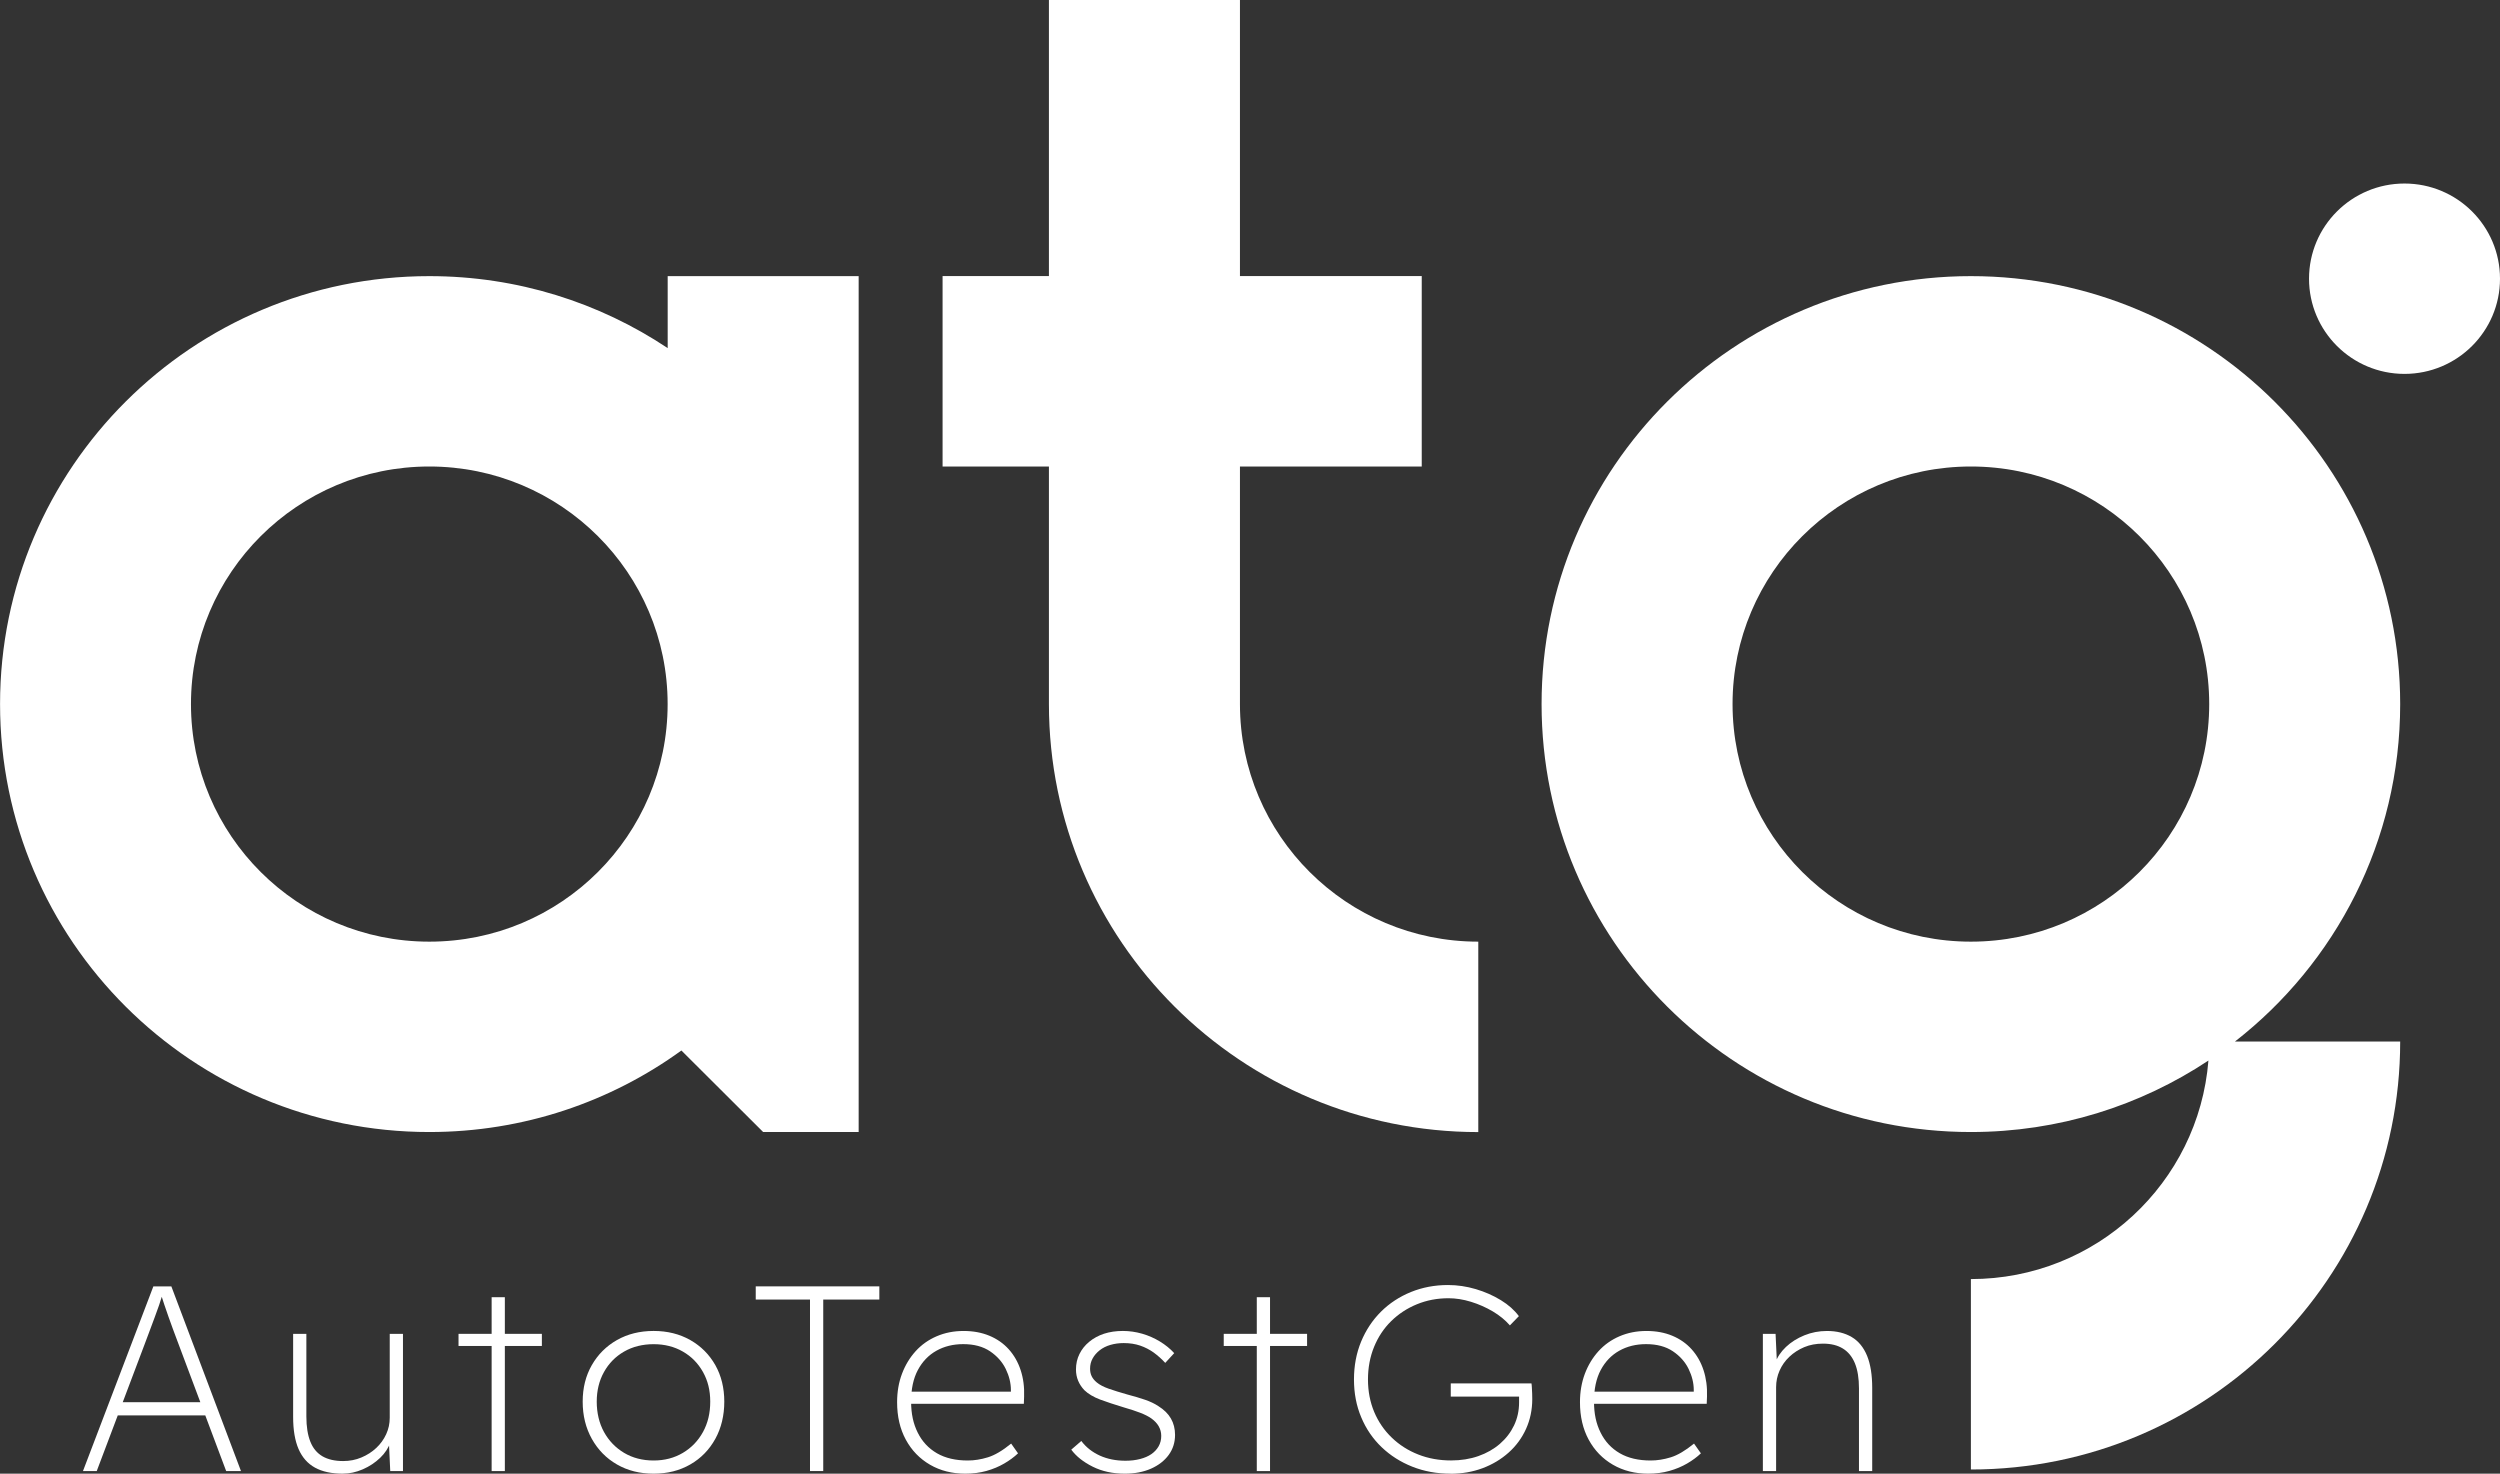 <svg width="95" height="56" viewBox="0 0 95 56" fill="none" xmlns="http://www.w3.org/2000/svg">
<rect x="0" y="0" width="95" height="56" fill="#333333" stroke="none"/>
<path d="M32.629 10.492V43.017H29L25.893 39.919C23.203 41.868 19.893 43.017 16.315 43.017C7.305 43.017 0.002 35.737 0.002 26.755C0.002 17.773 7.306 10.493 16.315 10.493C19.666 10.493 22.78 11.501 25.372 13.228V10.493H32.631L32.629 10.492ZM25.37 26.755C25.37 21.77 21.315 17.727 16.314 17.727C11.312 17.727 7.257 21.77 7.257 26.755C7.257 31.741 11.311 35.783 16.314 35.783C21.317 35.783 25.37 31.742 25.37 26.755Z" fill="white"/>
<path d="M54.026 17.727H47.118V26.755C47.118 31.741 51.173 35.783 56.175 35.783V43.019C47.164 43.019 39.859 35.738 39.859 26.755V17.727H35.818V10.491H39.859V0H47.118V10.491H54.026V17.727Z" fill="white"/>
<path d="M91.207 26.755C91.207 17.772 83.902 10.493 74.894 10.493C65.885 10.493 58.58 17.773 58.58 26.755C58.58 35.737 65.883 43.017 74.894 43.017C78.231 43.017 81.335 42.016 83.92 40.301C83.549 44.948 79.649 48.605 74.894 48.605V55.841C83.904 55.841 91.207 48.559 91.207 39.579H84.927C88.75 36.603 91.207 31.965 91.207 26.755ZM74.894 35.783C69.892 35.783 65.837 31.741 65.837 26.755C65.837 21.77 69.891 17.727 74.894 17.727C79.896 17.727 83.95 21.768 83.95 26.755C83.95 31.742 79.895 35.783 74.894 35.783Z" fill="white"/>
<path d="M95 10.591C95 12.588 93.375 14.208 91.371 14.208C89.368 14.208 87.743 12.588 87.743 10.591C87.743 8.594 89.368 6.974 91.371 6.974C93.375 6.974 95 8.594 95 10.591Z" fill="white"/>
<path d="M3.153 55.9L5.828 48.882H6.511L9.157 55.9H8.594L6.774 51.047C6.693 50.841 6.625 50.656 6.568 50.496C6.511 50.335 6.456 50.182 6.402 50.035C6.349 49.887 6.295 49.733 6.241 49.569C6.187 49.405 6.128 49.219 6.061 49.013H6.232C6.165 49.233 6.102 49.428 6.046 49.594C5.989 49.761 5.932 49.92 5.874 50.07C5.817 50.22 5.758 50.378 5.698 50.542C5.638 50.705 5.567 50.894 5.486 51.108L3.676 55.9H3.153ZM4.249 53.784L4.44 53.283H7.89L8.081 53.784H4.249Z" fill="white"/>
<path d="M13.03 56C12.6 56 12.246 55.923 11.969 55.77C11.69 55.616 11.483 55.38 11.345 55.063C11.208 54.746 11.139 54.34 11.139 53.845V50.688H11.642V53.826C11.642 54.214 11.693 54.532 11.793 54.783C11.893 55.035 12.048 55.219 12.255 55.34C12.463 55.46 12.726 55.52 13.04 55.52C13.288 55.52 13.519 55.475 13.734 55.384C13.949 55.294 14.137 55.173 14.297 55.023C14.458 54.873 14.583 54.699 14.674 54.502C14.765 54.305 14.81 54.096 14.81 53.876V50.688H15.313V55.901H14.829L14.778 54.797H14.838C14.764 55.017 14.634 55.218 14.446 55.398C14.258 55.578 14.039 55.724 13.786 55.834C13.534 55.944 13.282 55.999 13.027 55.999L13.03 56Z" fill="white"/>
<path d="M17.424 51.147V50.686H20.591V51.147H17.424ZM18.682 55.901V49.294H19.184V55.901H18.682Z" fill="white"/>
<path d="M24.838 56C24.314 56 23.85 55.883 23.444 55.649C23.038 55.416 22.721 55.091 22.489 54.676C22.258 54.261 22.142 53.791 22.142 53.264C22.142 52.736 22.258 52.279 22.489 51.874C22.721 51.47 23.038 51.153 23.444 50.922C23.85 50.692 24.314 50.576 24.838 50.576C25.361 50.576 25.825 50.692 26.231 50.922C26.637 51.153 26.953 51.471 27.182 51.874C27.41 52.279 27.523 52.741 27.523 53.264C27.523 53.785 27.41 54.263 27.182 54.676C26.953 55.091 26.637 55.416 26.231 55.649C25.825 55.883 25.361 56 24.838 56ZM24.838 55.499C25.254 55.499 25.624 55.402 25.949 55.209C26.274 55.016 26.53 54.751 26.713 54.416C26.898 54.081 26.989 53.698 26.989 53.264C26.989 52.829 26.897 52.466 26.713 52.136C26.528 51.806 26.274 51.546 25.949 51.36C25.624 51.172 25.254 51.079 24.838 51.079C24.421 51.079 24.041 51.172 23.716 51.36C23.39 51.547 23.135 51.806 22.952 52.136C22.767 52.466 22.676 52.843 22.676 53.264C22.676 53.684 22.768 54.083 22.952 54.416C23.137 54.751 23.39 55.014 23.716 55.209C24.041 55.402 24.415 55.499 24.838 55.499Z" fill="white"/>
<path d="M30.78 55.9V49.383H28.718V48.882H33.415V49.383H31.283V55.9H30.78Z" fill="white"/>
<path d="M36.684 56C36.181 56 35.734 55.887 35.342 55.66C34.949 55.432 34.642 55.115 34.421 54.708C34.2 54.3 34.09 53.826 34.09 53.284C34.09 52.89 34.152 52.529 34.276 52.202C34.4 51.874 34.573 51.589 34.794 51.345C35.015 51.101 35.282 50.912 35.594 50.778C35.906 50.644 36.246 50.577 36.614 50.577C36.983 50.577 37.303 50.637 37.594 50.757C37.885 50.878 38.133 51.05 38.333 51.273C38.535 51.498 38.685 51.761 38.785 52.066C38.885 52.371 38.93 52.706 38.916 53.073L38.906 53.344H34.46V52.883H38.634L38.414 53.063V52.822C38.414 52.554 38.348 52.288 38.218 52.02C38.087 51.752 37.888 51.529 37.62 51.348C37.351 51.168 37.013 51.077 36.604 51.077C36.222 51.077 35.882 51.16 35.583 51.328C35.285 51.495 35.051 51.739 34.879 52.06C34.707 52.382 34.622 52.779 34.622 53.253C34.622 53.727 34.706 54.104 34.874 54.441C35.042 54.779 35.285 55.039 35.604 55.224C35.922 55.408 36.313 55.499 36.775 55.499C37.023 55.499 37.278 55.459 37.539 55.378C37.8 55.298 38.096 55.124 38.424 54.856L38.685 55.227C38.537 55.367 38.363 55.496 38.161 55.613C37.96 55.731 37.736 55.825 37.487 55.895C37.239 55.964 36.971 56 36.683 56H36.684Z" fill="white"/>
<path d="M42.74 56C42.284 56 41.878 55.911 41.523 55.734C41.168 55.557 40.896 55.341 40.708 55.087L41.09 54.757C41.271 54.998 41.507 55.182 41.794 55.313C42.083 55.444 42.408 55.508 42.77 55.508C42.972 55.508 43.155 55.486 43.324 55.442C43.491 55.399 43.634 55.337 43.751 55.257C43.868 55.176 43.959 55.078 44.027 54.961C44.094 54.843 44.127 54.712 44.127 54.565C44.127 54.305 44.003 54.083 43.755 53.903C43.642 53.823 43.497 53.75 43.322 53.683C43.148 53.616 42.943 53.549 42.709 53.482C42.354 53.375 42.053 53.275 41.803 53.182C41.556 53.088 41.357 52.971 41.21 52.831C41.102 52.718 41.022 52.596 40.968 52.465C40.914 52.334 40.887 52.193 40.887 52.039C40.887 51.825 40.931 51.63 41.019 51.453C41.105 51.276 41.23 51.12 41.39 50.988C41.551 50.854 41.739 50.753 41.954 50.681C42.169 50.612 42.406 50.576 42.669 50.576C42.916 50.576 43.161 50.612 43.403 50.681C43.645 50.751 43.868 50.851 44.077 50.977C44.285 51.104 44.467 51.251 44.62 51.419L44.279 51.79C44.144 51.642 43.998 51.513 43.842 51.398C43.683 51.285 43.512 51.196 43.324 51.132C43.136 51.068 42.928 51.037 42.7 51.037C42.52 51.037 42.349 51.061 42.193 51.107C42.035 51.153 41.899 51.223 41.786 51.312C41.672 51.403 41.583 51.505 41.519 51.623C41.454 51.74 41.423 51.868 41.423 52.01C41.423 52.117 41.442 52.212 41.483 52.295C41.523 52.379 41.587 52.457 41.674 52.53C41.787 52.624 41.941 52.704 42.132 52.771C42.323 52.838 42.558 52.911 42.84 52.991C43.096 53.058 43.319 53.125 43.515 53.192C43.709 53.259 43.877 53.339 44.018 53.433C44.233 53.567 44.391 53.723 44.495 53.904C44.599 54.084 44.652 54.293 44.652 54.526C44.652 54.813 44.571 55.068 44.41 55.288C44.249 55.508 44.025 55.682 43.736 55.81C43.448 55.936 43.115 56 42.74 56Z" fill="white"/>
<path d="M46.502 51.147V50.686H49.669V51.147H46.502ZM47.758 55.901V49.294H48.261V55.901H47.758Z" fill="white"/>
<path d="M55.121 56C54.597 56 54.114 55.911 53.668 55.734C53.222 55.557 52.834 55.31 52.501 54.992C52.17 54.675 51.91 54.297 51.727 53.858C51.542 53.421 51.451 52.941 51.451 52.42C51.451 51.9 51.542 51.419 51.722 50.982C51.903 50.545 52.155 50.165 52.477 49.844C52.8 49.523 53.179 49.275 53.614 49.097C54.05 48.92 54.52 48.831 55.023 48.831C55.378 48.831 55.73 48.883 56.079 48.986C56.428 49.09 56.746 49.23 57.034 49.407C57.322 49.584 57.55 49.786 57.717 50.014L57.376 50.365C57.201 50.164 56.985 49.987 56.727 49.834C56.468 49.681 56.193 49.559 55.897 49.468C55.602 49.377 55.317 49.333 55.042 49.333C54.612 49.333 54.213 49.41 53.84 49.563C53.468 49.716 53.143 49.93 52.864 50.204C52.585 50.478 52.37 50.803 52.215 51.181C52.061 51.559 51.983 51.972 51.983 52.42C51.983 52.868 52.063 53.28 52.219 53.653C52.377 54.028 52.6 54.354 52.888 54.63C53.176 54.908 53.511 55.121 53.893 55.271C54.275 55.422 54.691 55.497 55.141 55.497C55.517 55.497 55.861 55.442 56.176 55.332C56.491 55.222 56.764 55.066 56.995 54.867C57.227 54.666 57.406 54.432 57.534 54.165C57.661 53.897 57.725 53.607 57.725 53.293V52.811L57.905 53.072H55.129V52.57H58.196C58.202 52.605 58.208 52.655 58.211 52.727C58.214 52.797 58.217 52.872 58.222 52.953C58.225 53.033 58.226 53.103 58.226 53.164C58.226 53.571 58.147 53.949 57.99 54.297C57.832 54.645 57.611 54.946 57.326 55.2C57.041 55.454 56.712 55.651 56.336 55.792C55.96 55.932 55.554 56.003 55.118 56.003L55.121 56Z" fill="white"/>
<path d="M62.634 56C62.131 56 61.683 55.887 61.291 55.66C60.898 55.432 60.591 55.115 60.37 54.708C60.149 54.3 60.039 53.826 60.039 53.284C60.039 52.89 60.102 52.529 60.225 52.202C60.349 51.874 60.522 51.589 60.743 51.345C60.964 51.101 61.231 50.912 61.543 50.778C61.855 50.644 62.195 50.577 62.563 50.577C62.932 50.577 63.253 50.637 63.544 50.757C63.835 50.878 64.082 51.05 64.282 51.273C64.484 51.498 64.634 51.761 64.734 52.066C64.834 52.371 64.879 52.706 64.866 53.073L64.855 53.344H60.409V52.883H64.584L64.363 53.063V52.822C64.363 52.554 64.297 52.288 64.167 52.02C64.036 51.752 63.838 51.529 63.569 51.348C63.3 51.168 62.962 51.077 62.553 51.077C62.171 51.077 61.831 51.16 61.532 51.328C61.234 51.495 61 51.739 60.828 52.06C60.657 52.382 60.572 52.779 60.572 53.253C60.572 53.727 60.655 54.104 60.824 54.441C60.991 54.779 61.234 55.039 61.553 55.224C61.871 55.408 62.262 55.499 62.725 55.499C62.972 55.499 63.227 55.459 63.489 55.378C63.75 55.298 64.045 55.124 64.373 54.856L64.634 55.227C64.487 55.367 64.312 55.496 64.111 55.613C63.909 55.731 63.685 55.825 63.436 55.895C63.189 55.964 62.92 56 62.632 56H62.634Z" fill="white"/>
<path d="M66.989 55.901V50.688H67.472L67.523 51.791H67.463C67.536 51.571 67.671 51.369 67.866 51.184C68.06 51 68.293 50.854 68.566 50.742C68.837 50.632 69.124 50.577 69.425 50.577C69.794 50.577 70.107 50.655 70.365 50.808C70.623 50.961 70.817 51.199 70.949 51.52C71.08 51.842 71.144 52.249 71.144 52.743V55.901H70.641V52.762C70.641 52.374 70.589 52.056 70.486 51.804C70.382 51.553 70.229 51.367 70.028 51.244C69.827 51.12 69.576 51.058 69.273 51.058C69.012 51.058 68.773 51.102 68.558 51.193C68.344 51.284 68.156 51.406 67.994 51.559C67.833 51.712 67.709 51.888 67.623 52.086C67.536 52.283 67.492 52.492 67.492 52.712V55.901H66.989Z" fill="white"/>
</svg>
